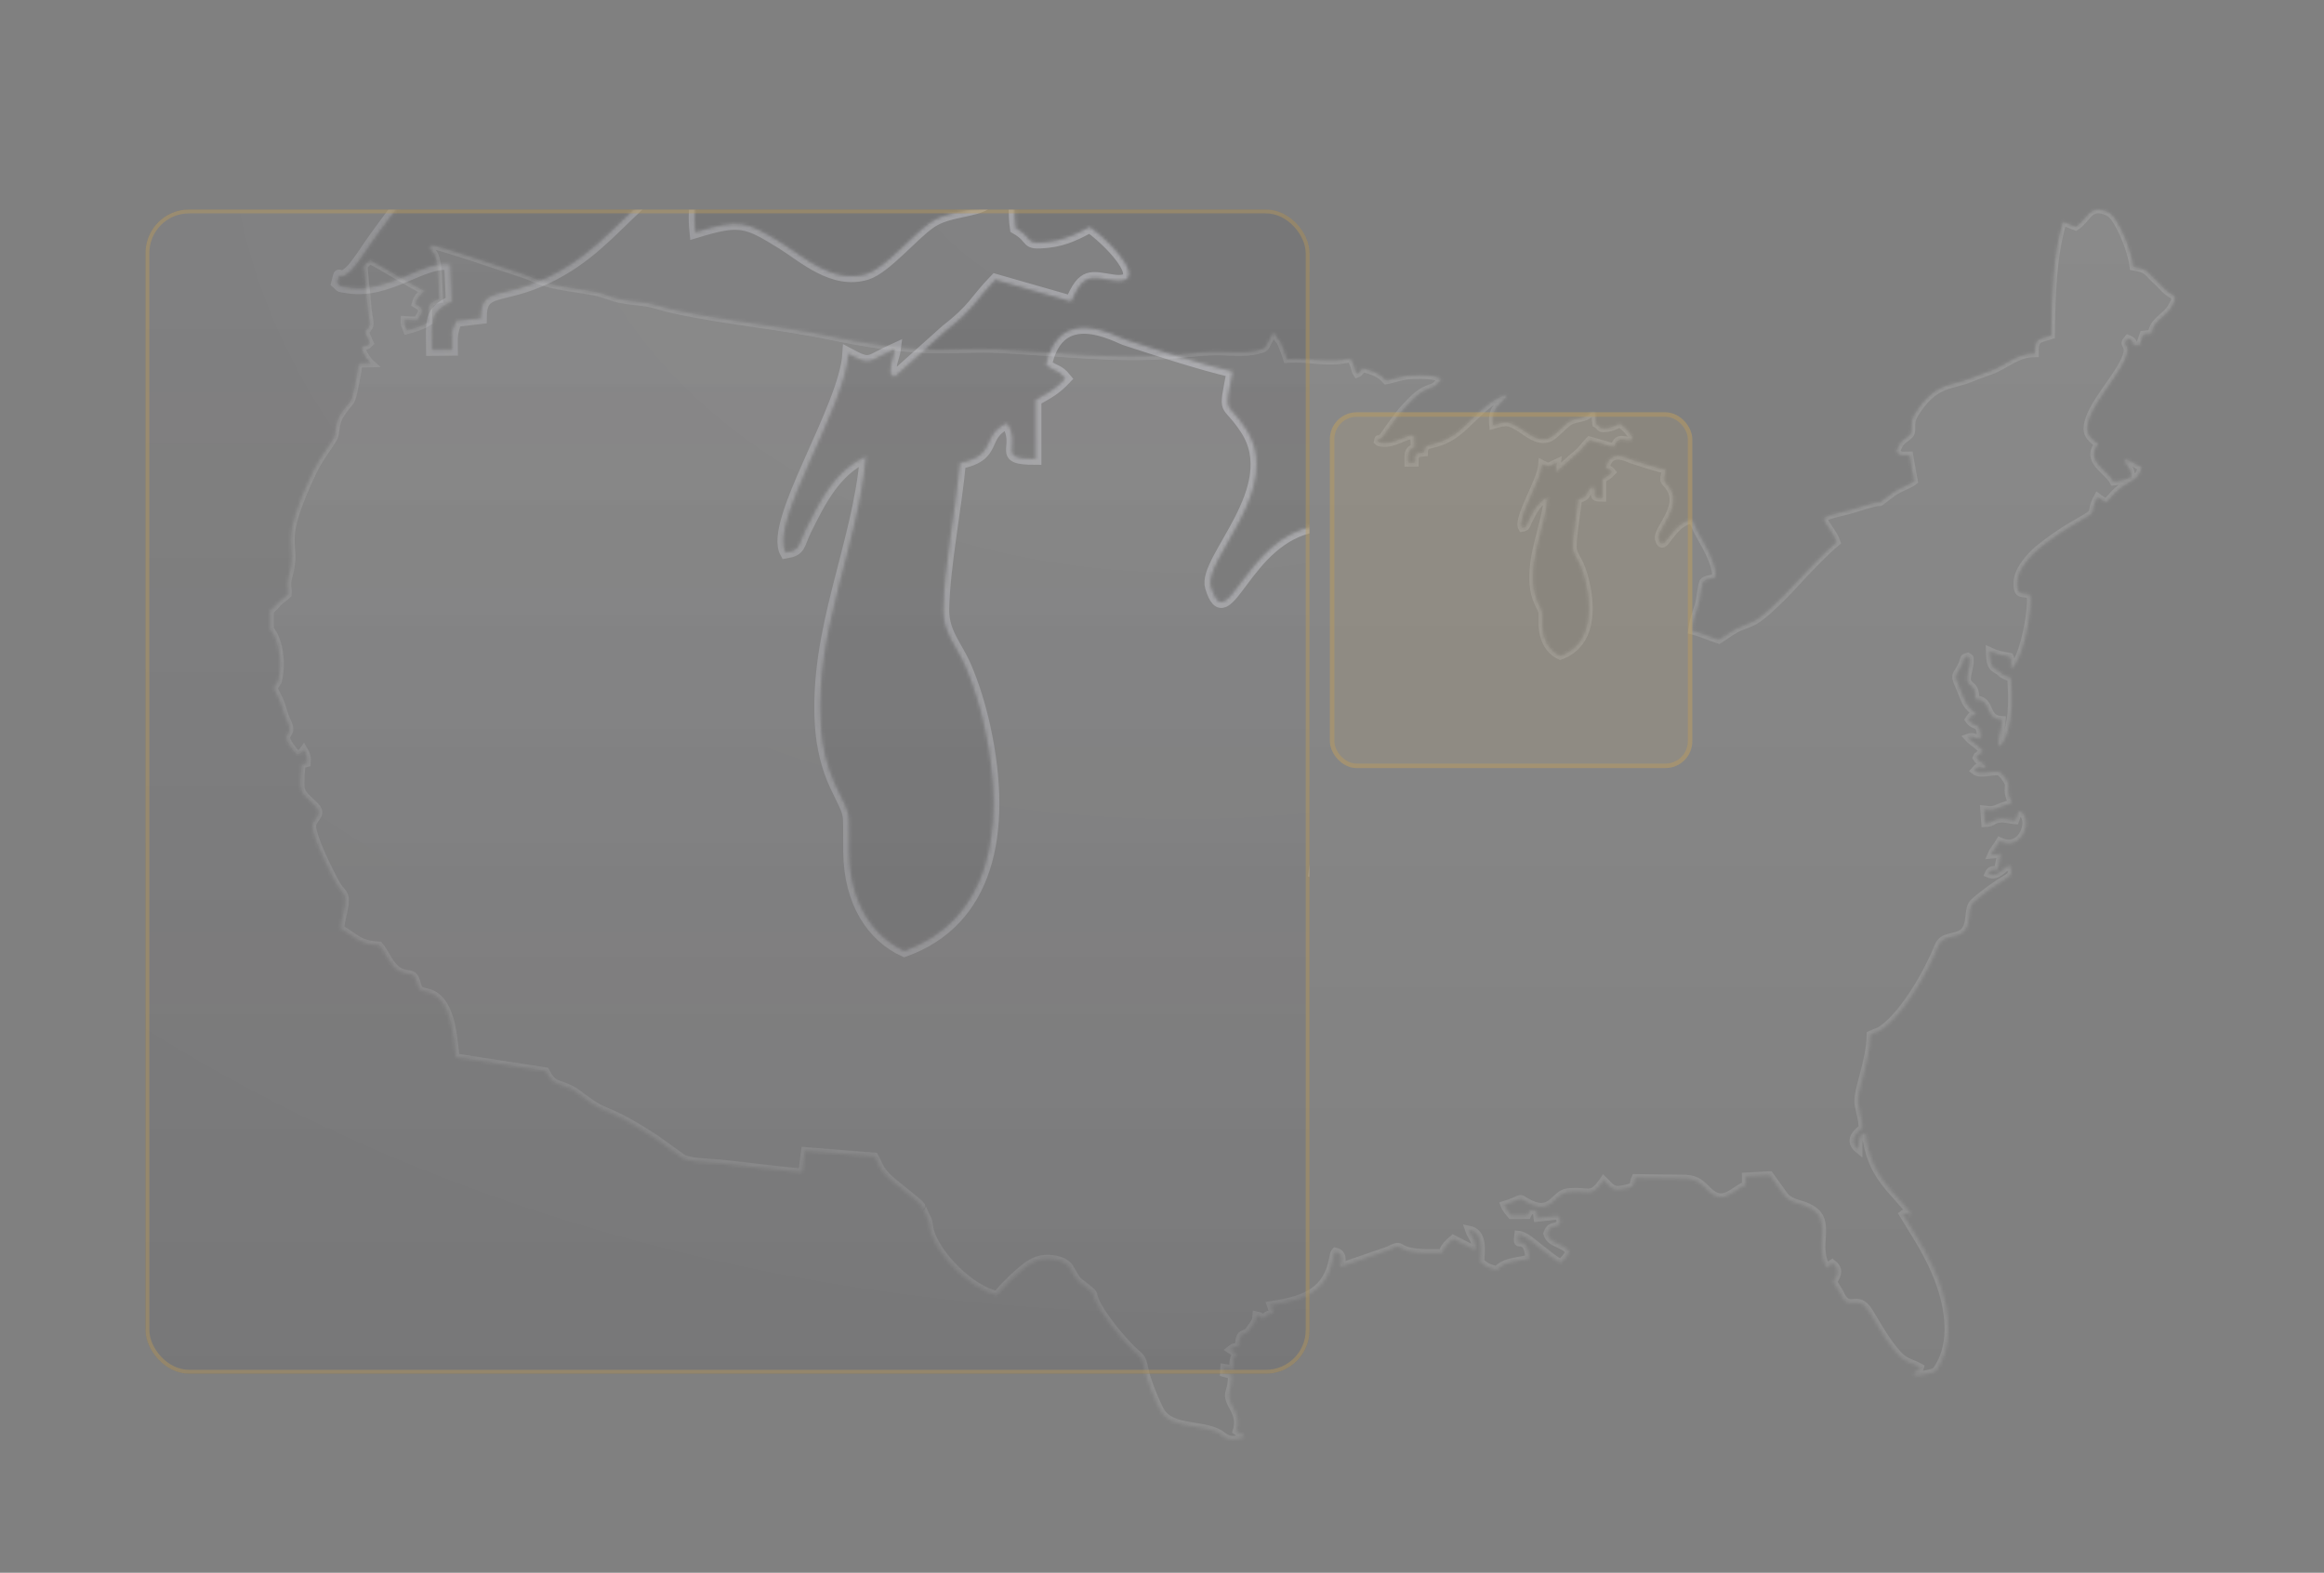 <svg width="699" height="473" viewBox="0 0 699 473" fill="none" xmlns="http://www.w3.org/2000/svg">
<rect x="0" y="0" width="699" height="473" fill="#808080" stroke="none"/>
<mask id="path-1-inside-1_1565_19647" fill="white">
<path fill-rule="evenodd" clip-rule="evenodd" d="M81.223 183.715V189.294C84.222 192.815 84.876 200.335 83.549 205L82.293 206.907C82.974 208.557 83.85 209.79 84.513 211.652C85.203 213.656 85.495 215.217 86.424 217.071C88.998 222.233 82.638 219.324 89.237 226.844C90.802 226.445 90.475 226.702 91.342 225.496C92.235 227.075 92.412 227.43 92.288 229.523L90.705 229.904C90.068 238.622 89.838 237.611 94.579 242.196C97.277 244.795 94.721 245.735 94.004 247.766C93.067 250.382 99.931 263.854 101.293 266.133C102.62 268.359 104.176 268.545 103.699 272.031C103.354 274.496 102.628 276.589 102.337 279.268C106.724 281.609 107.794 284.092 114.074 284.314C116.179 286.797 117.294 290.771 120.345 292.252C122.557 293.343 124.087 292.323 124.98 294.495C126.13 297.263 125.166 297.715 128.359 298.398C136.001 300.047 136.293 312.091 137.098 317.989L164.12 322.175C166.579 326.796 167.225 325.306 172.054 327.753C173.584 328.516 177.069 331.629 180.059 333.172C183.049 334.715 184.261 334.822 189.099 337.509C192.009 339.114 194.786 340.888 197.405 342.609L205.179 348.205C207.223 349.597 213.927 349.624 216.829 349.917C225.01 350.759 233.139 351.903 241.277 352.604L242.108 346.147L263.045 347.824C264.548 350.493 264.301 351.132 266.6 353.633C268.821 356.08 275.782 360.843 277.126 362.652C277.648 363.353 277.215 362.581 277.515 363.45L278.692 366.031C279.514 367.237 279.258 368.186 279.727 369.978C281.752 377.534 292.083 387.777 299.867 389.418C301.495 387.183 306.368 382.509 308.712 380.824C310.632 379.441 312.48 378.483 315.373 378.554C317.876 378.598 320.698 379.485 321.679 381.17C324.828 386.545 323.448 384.372 327.809 388.061C329.357 389.365 328.534 389.108 329.392 391.059C331.427 395.688 337.079 402.491 340.767 406.092C342.846 408.105 343.554 407.945 344.19 411.493C344.783 414.827 347.596 421.745 349.029 424.273C352.461 430.383 362.854 427.758 367.807 431.855C369.833 433.54 371.814 433.124 374.37 432.148C373.707 430.96 372.787 431.137 371.902 430.454C373.778 424.414 368.559 422.286 369.806 418.428C370.399 416.601 370.425 415.555 370.558 413.586L368.099 412.929L368.187 411.368L370.929 411.803C370.85 409.737 370.921 408.708 371.814 407.111L369.992 405.905C371.389 404.761 371.354 405.426 372.637 404.752C372.69 400.353 374.308 401.639 375.529 400.371C375.538 400.362 376.06 399.546 376.139 399.422C377.227 397.888 377.776 397.613 377.882 395.547C379.819 395.972 378.474 395.786 379.925 396.699C381.031 395.36 381.172 395.476 383.012 394.872L382.181 392.496C391.061 391.148 398.411 389.09 400.605 379.92L401.233 377.117C401.525 376.425 401.277 376.86 401.675 376.399C403.904 376.869 403.895 378.953 403.055 381.028L417.446 376.071C421.887 373.836 419.967 375.503 424.213 376.381C427.017 376.958 430.387 376.824 433.376 376.816C434.65 376.514 433.085 375.902 437.074 372.567L443.584 375.893C444.283 373.286 442.487 372.018 441.735 369.756C446.299 370.661 445.459 375.893 445.256 379.521C447.069 380.957 447.352 381.223 450.182 381.977C452.606 379.414 455.33 379.529 460 378.554C459.85 377.241 459.567 375.086 458.727 374.332C456.984 372.771 456.117 375.184 456.63 371.308C458.771 371.477 461.345 373.933 463.096 375.299C464.759 376.594 467.731 379.015 469.279 379.831C470.102 379.361 471.605 377.64 472.021 376.372C470.031 373.756 466.263 374.173 465.352 371.007C466.174 368.603 466.962 369.322 469.023 368.373C469.589 366.776 469.306 366.714 468.554 365.605L462.415 366.288L462.141 364.142L460.107 363.991L459.408 365.437L454.525 365.464C453.729 364.444 452.898 363.61 452.438 362.377C453.446 362.076 454.357 361.73 455.436 361.286C457.595 360.417 457.099 360.266 458.718 361.242C466.749 366.084 467.218 359.122 471.384 358.59C477.7 357.774 478.345 360.506 481.857 355.61C481.901 355.548 481.981 355.451 482.025 355.389C482.069 355.327 482.14 355.202 482.175 355.158C482.211 355.114 482.273 355.007 482.326 354.927C484.926 357.402 484.873 358.546 489.632 357.313C492.1 356.666 491.047 355.974 491.852 354.262L507.128 354.466C510.604 354.75 511.639 356.045 513.983 358.324C518.334 362.572 521.466 357.872 525.11 356.409L525.066 353.81L532.274 353.42L536.9 359.867C539.386 362.28 541.721 361.792 544.702 363.521C551.371 367.37 545.33 374.643 549.496 381.339C550.761 380.656 549.593 380.913 551.097 379.92C553.326 381.711 552.875 383.112 551.371 385.551L553.299 388.638C556.201 395.396 558.421 388.389 562.251 394.589C564.878 398.855 567.372 403.528 570.707 407.182C573.148 409.87 574.378 409.533 577.509 411.235C576.837 413.47 577.411 411.572 576.589 412.326C576.058 412.805 576.35 411.617 575.554 413.577C577.058 413.923 580.72 413.009 582.082 412.53C587.451 405.551 586.69 395.44 583.638 386.545C580.693 378.004 576.474 371.982 572.396 365.233C572.635 365.082 572.228 364.71 573.909 365.073C574.873 365.268 573.626 365.987 574.979 365.206C569.468 357.739 562.587 353.925 561.163 340.853C558.96 341.074 558.978 343.167 558.987 345.704C555.024 342.502 560.013 339.638 560.199 339.159C560.146 336.8 559.447 334.6 558.987 332.285C558.2 328.427 562.463 319.798 562.613 311.151C564.347 310.317 564.71 310.575 566.39 309.342C573.033 304.508 579.994 292.101 582.993 284.58C584.39 281.086 588.132 282.416 590.582 280.314C593.076 278.186 591.661 273.255 593.598 271.454C596.305 268.953 600.4 266.044 603.77 264.04C605.513 262.994 605.177 262 604.478 260.182C602.426 260.874 600.922 263.96 598.1 262.798C598.693 261.504 599.206 261.708 600.922 261.539L601.877 256.741L598.932 257.06C599.578 255.517 600.542 254.719 601.515 252.998C607.565 255.987 610.917 248.307 608.803 245.123C608.06 243.997 608.458 244.325 607.167 243.872L606.149 246.737C604.478 246.604 603.133 246.036 601.426 246.24C599.109 246.524 599.71 247.455 597.065 247.58L596.774 243.429C598.799 243.66 599.294 243.801 601.108 242.959C602.187 242.445 604.265 241.992 605.159 241.371C602.877 236.582 605.247 237.043 603.461 234.383C601.338 231.243 601.196 231.997 597.26 232.325C595.977 232.432 594.854 232.538 593.899 231.784C595.305 230.152 594.987 230.551 597.375 231.11C596.694 228.902 595.252 229.372 594.5 227.944C595.058 226.694 594.306 227.802 595.385 226.835C595.641 226.605 596.066 226.374 596.464 226.028C595.783 224.618 593.059 223.102 591.909 221.825C593.536 221.221 593.881 222.162 595.765 222.188C595.818 216.663 593.934 219.102 592.139 216.441C593.2 214.73 592.855 215.678 594.456 214.809C593.519 213.71 592.148 212.823 591.325 211.262C590.555 209.798 589.963 207.963 589.264 206.419C587.415 202.304 588.733 203.351 590.29 199.502C591.051 197.613 590.396 197.888 591.882 197.489C592.696 197.994 592.404 197.613 592.466 198.553C592.599 200.185 591.581 202.819 591.634 204.158C591.723 206.81 594.518 205.639 594.058 210.357C599.365 210.348 596.579 216.299 602.125 216.53C601.983 219.386 600.966 221.053 600.94 224.609C602.399 223.997 603.009 222.525 603.593 220.911C605.513 215.714 605.247 209.249 604.867 203.794C604.053 203.555 603.116 203.262 602.435 202.81C601.63 202.287 601.913 202.349 601.364 201.905L600.17 201.187C598.534 200.176 598.569 198.189 598.481 195.839C600.851 196.956 601.674 196.965 604.487 197.533C604.991 198.677 604.796 199.661 604.814 201.205C608.83 198.872 611.642 181.294 610.599 178.74C608.087 178.208 606.866 179.104 606.76 175.787C606.689 173.658 607.591 171.725 608.555 170.279C610.634 167.166 612.854 165.242 615.853 163.042C618.789 160.887 621.151 159.291 624.406 157.428C632.216 152.994 627.829 155.211 630.934 149.482C631.915 150.182 632.19 150.59 633.631 151.06L636.037 148.418C640.265 144.152 643.06 145.198 644.201 140.515C642.362 139.815 640.938 138.298 638.939 138.121C639.239 140.409 640.548 139.664 641.115 143.274C639.496 144.276 638.178 144.568 635.71 144.861C633.976 141.438 627.006 138.564 631.155 133.589C628.501 131.434 626.794 130.378 628.572 125.563C630.836 119.434 638.85 111.151 639.814 106.14C640.38 103.222 638.169 104.02 640.018 101.856C643.22 103.151 639.54 103.861 643.458 103.861C643.52 103.781 643.609 103.541 643.635 103.595L644.688 100.624L647.235 100.358C647.492 96.863 650.782 95.559 652.56 93.271C653.241 92.376 653.622 91.382 654.161 90.54V88.988C651.499 87.888 650.473 86.052 648.376 84.181C645.944 82.008 646.192 80.873 641.681 80.19C641.115 75.427 638.222 68.598 636.02 65.539C635.268 64.519 634.56 63.862 633.18 63.392C628.245 61.743 628.05 65.672 624.335 68.173L620.443 66.629C617.374 76.846 617.029 89.21 616.914 100.881C613.084 102.043 611.899 101.75 612.04 106.273C606.601 106.211 603.009 110.007 598.852 111.444C596.455 112.268 594.35 113.102 592.183 113.953C586.743 116.082 581.684 115.062 575.917 124.454C573.873 127.798 575.819 129.616 574.094 131.044C571.653 133.075 571.715 132.312 570.291 135.895C571.901 137.305 571.591 136.986 574.28 136.95L575.678 144.728C574.546 145.668 571.14 146.803 569.309 148.143C563.171 152.639 567.133 150.351 563.312 151.327C560.765 151.983 558.341 152.887 555.643 153.579C553.485 154.138 550.186 154.768 548.373 155.85C549.248 158.226 551.3 160.053 552.415 163.042C548.886 165.925 543.375 171.751 540.164 175.237C538.802 176.718 537.661 177.968 536.246 179.37C534.353 181.241 530.222 185.356 527.587 186.784C525.879 187.697 523.818 188.194 521.988 189.205C520.05 190.296 518.653 191.405 517.017 192.416C514.257 191.573 512.116 190.465 508.941 189.631C509.312 186.252 509.985 185.01 510.834 182.217C511.559 179.804 511.559 177.259 512.276 175.024C512.859 174.173 515 174.102 515.982 173.623C516.601 171.299 514.213 166.359 513.125 164.346C512.311 162.856 511.683 161.747 510.94 160.399C510.524 159.663 510.303 159.229 509.94 158.342L508.994 156.222C502.174 157.322 500.467 167.193 498.928 162.093C498.132 159.459 506.093 152.604 502.307 146.83C500.361 143.868 500.175 145.721 501.016 141.287C497.991 140.586 493.727 139.203 490.667 138.201C489.711 137.89 484.219 134.671 482.971 140.657C483.882 141.323 484.165 141.119 484.847 141.961C483.891 142.963 483.343 143.256 481.954 144.036V149.721C478.045 149.721 480.716 148.657 479.212 146.262C476.568 147.477 478.407 149.349 474.648 150.12C474.259 154.413 473.1 160.169 473.038 164.275C473.003 166.536 474.347 167.822 475.196 169.818C475.957 171.592 476.576 173.587 477.027 175.654C479.265 185.933 477.293 194.393 469.27 197.249C466.219 195.857 463.981 192.575 463.937 187.662C463.883 183.29 464.211 184.62 462.636 181.285C461.823 179.556 461.327 177.569 461.195 175.405C460.628 166.155 464.795 158.218 465.555 149.482C462.566 150.839 461.097 153.801 459.717 156.586C458.983 158.085 459.249 158.528 457.807 158.767C456.179 155.85 463.539 144.799 463.857 139.566C466.13 140.782 465.679 140.294 468.359 139.096C468.28 139.726 468.014 140.285 467.979 140.693C467.926 141.686 467.74 141.207 468.288 141.819L473.348 137.296C476.108 135.15 476.054 134.502 478.071 132.427L485.413 134.529C486.589 131.726 487.323 132.17 489.42 132.48C492.949 133.004 489.853 129.252 487.208 127.31C486.085 127.904 484.829 128.587 483.139 128.764C480.751 129.013 481.919 128.507 480.052 127.434C479.831 125.988 480.123 125.084 479.575 123.966C478.46 123.656 478.115 124.96 476.125 125.509C474.489 125.953 473.038 126.033 471.782 126.902C470.128 128.019 467.439 131.283 465.635 131.851C462.38 132.862 459.479 130.157 457.48 128.924C453.968 126.751 453.367 126.512 449.068 127.824C448.449 122.051 451.686 122.033 453.384 118.61C449.245 119.771 446.52 122.459 443.646 125.128C440.753 127.815 438.595 130.378 434.703 132.223C430.21 134.369 428.308 133.03 428.308 136.117L425.902 136.4C425.858 136.507 425.814 136.649 425.787 136.746C425.761 136.835 425.708 136.968 425.681 137.083C424.991 140.019 425.964 134.866 425.54 137.766C425.487 138.147 425.522 138.733 425.522 139.176L423.594 139.194C423.576 136.4 423.319 135.531 425.504 134.52L425.345 130.937C422.771 130.476 419.392 133.802 415.456 133.154C414.51 132.986 414.961 133.199 414.421 132.729C414.855 131.097 414.191 132.941 415.713 131.585C415.969 131.363 416.438 130.715 416.73 130.307C417.287 129.492 418.039 128.383 418.632 127.594C419.914 125.855 421.639 123.496 422.877 122.272C424.469 120.676 425.92 118.929 427.937 117.785C431.431 115.798 430.794 117.501 433.615 114.024C431.793 112.676 427.512 112.774 424.938 112.854C421.515 112.951 419.808 113.882 416.924 114.415C414.952 112.197 412.953 111.568 409.769 110.69C409.114 111.47 409.008 112.118 408.141 112.419C407.575 111.63 407.69 111.044 407.265 109.927C407.159 109.634 406.929 109.129 406.788 108.854L406.372 108.073C406.354 107.931 406.275 107.896 406.222 107.807C398.783 109.368 394.811 107.568 387.107 108.002C386.7 106.601 386.064 104.898 385.418 103.444C384.852 102.193 384.834 102.53 384.197 101.617C383.419 100.517 384.02 100.81 382.959 99.914C382.419 100.828 381.738 102.122 381.225 103.125C380.456 104.641 380.465 104.739 378.722 105.209C376.157 105.909 373.167 106.007 370.31 105.847C363.216 105.448 360.103 106.078 353.443 106.663C335.513 108.251 317.982 105.821 300.186 105.031C294.056 104.756 288.545 105.138 282.46 105.138C271.686 105.138 259.71 103.169 249.556 101.049C234.086 97.821 217.395 96.42 201.854 92.934C199.483 92.402 196.838 91.436 194.556 91.063C191.894 90.637 189.099 90.495 186.472 89.954C184.128 89.475 181.89 88.367 179.095 87.782C174.124 86.762 168.552 86.354 163.696 84.855C161.281 84.11 159.565 83.108 157.053 82.301C153.656 81.228 130.694 73.405 129.642 73.689C128.731 75.321 129.872 74.922 130.765 76.882C131.234 77.928 131.455 79.427 131.588 80.669C131.924 83.746 131.879 86.85 132.109 90.025C128.111 90.824 128.828 93.298 128.943 96.757C127.13 98.007 124.671 98.726 122.433 99.329C121.973 97.892 121.61 98.105 121.654 96.216L125.484 96.402C125.927 95.409 126.838 94.504 126.882 93.653C126.935 92.784 126.617 92.535 126.236 92.189C125.759 91.746 126.095 92.083 125.511 91.702L124.989 91.382C125.476 89.582 126.086 88.97 127.368 87.906L127.802 87.524C124.184 85.946 113.729 79.276 111.332 78.31C110.456 78.877 110.209 79.223 109.386 79.888C109.59 83.214 110.138 87.116 110.412 90.806C110.961 98.185 112.217 97.041 109.74 99.852L111.235 103.178C109.749 104.615 110.315 103.541 108.82 104.428C108.811 105.989 110.509 108.393 111.536 109.315L107.874 109.386C107.573 112.047 106.679 116.321 106.025 119.017C105.583 120.871 104.831 121.27 103.84 122.592C101.151 126.175 101.372 126.529 100.665 130.866C100.417 132.445 96.313 137.199 94.181 141.677C82.859 165.508 90.033 161.934 86.734 173.685C86.088 175.955 86.716 176.629 86.548 178.811C85.248 180.026 84.558 180.239 83.602 181.268C82.567 182.376 82.497 182.731 81.161 183.6L81.223 183.715Z"/>
</mask>
<path fill-rule="evenodd" clip-rule="evenodd" d="M81.223 183.715V189.294C84.222 192.815 84.876 200.335 83.549 205L82.293 206.907C82.974 208.557 83.85 209.79 84.513 211.652C85.203 213.656 85.495 215.217 86.424 217.071C88.998 222.233 82.638 219.324 89.237 226.844C90.802 226.445 90.475 226.702 91.342 225.496C92.235 227.075 92.412 227.43 92.288 229.523L90.705 229.904C90.068 238.622 89.838 237.611 94.579 242.196C97.277 244.795 94.721 245.735 94.004 247.766C93.067 250.382 99.931 263.854 101.293 266.133C102.62 268.359 104.176 268.545 103.699 272.031C103.354 274.496 102.628 276.589 102.337 279.268C106.724 281.609 107.794 284.092 114.074 284.314C116.179 286.797 117.294 290.771 120.345 292.252C122.557 293.343 124.087 292.323 124.98 294.495C126.13 297.263 125.166 297.715 128.359 298.398C136.001 300.047 136.293 312.091 137.098 317.989L164.12 322.175C166.579 326.796 167.225 325.306 172.054 327.753C173.584 328.516 177.069 331.629 180.059 333.172C183.049 334.715 184.261 334.822 189.099 337.509C192.009 339.114 194.786 340.888 197.405 342.609L205.179 348.205C207.223 349.597 213.927 349.624 216.829 349.917C225.01 350.759 233.139 351.903 241.277 352.604L242.108 346.147L263.045 347.824C264.548 350.493 264.301 351.132 266.6 353.633C268.821 356.08 275.782 360.843 277.126 362.652C277.648 363.353 277.215 362.581 277.515 363.45L278.692 366.031C279.514 367.237 279.258 368.186 279.727 369.978C281.752 377.534 292.083 387.777 299.867 389.418C301.495 387.183 306.368 382.509 308.712 380.824C310.632 379.441 312.48 378.483 315.373 378.554C317.876 378.598 320.698 379.485 321.679 381.17C324.828 386.545 323.448 384.372 327.809 388.061C329.357 389.365 328.534 389.108 329.392 391.059C331.427 395.688 337.079 402.491 340.767 406.092C342.846 408.105 343.554 407.945 344.19 411.493C344.783 414.827 347.596 421.745 349.029 424.273C352.461 430.383 362.854 427.758 367.807 431.855C369.833 433.54 371.814 433.124 374.37 432.148C373.707 430.96 372.787 431.137 371.902 430.454C373.778 424.414 368.559 422.286 369.806 418.428C370.399 416.601 370.425 415.555 370.558 413.586L368.099 412.929L368.187 411.368L370.929 411.803C370.85 409.737 370.921 408.708 371.814 407.111L369.992 405.905C371.389 404.761 371.354 405.426 372.637 404.752C372.69 400.353 374.308 401.639 375.529 400.371C375.538 400.362 376.06 399.546 376.139 399.422C377.227 397.888 377.776 397.613 377.882 395.547C379.819 395.972 378.474 395.786 379.925 396.699C381.031 395.36 381.172 395.476 383.012 394.872L382.181 392.496C391.061 391.148 398.411 389.09 400.605 379.92L401.233 377.117C401.525 376.425 401.277 376.86 401.675 376.399C403.904 376.869 403.895 378.953 403.055 381.028L417.446 376.071C421.887 373.836 419.967 375.503 424.213 376.381C427.017 376.958 430.387 376.824 433.376 376.816C434.65 376.514 433.085 375.902 437.074 372.567L443.584 375.893C444.283 373.286 442.487 372.018 441.735 369.756C446.299 370.661 445.459 375.893 445.256 379.521C447.069 380.957 447.352 381.223 450.182 381.977C452.606 379.414 455.33 379.529 460 378.554C459.85 377.241 459.567 375.086 458.727 374.332C456.984 372.771 456.117 375.184 456.63 371.308C458.771 371.477 461.345 373.933 463.096 375.299C464.759 376.594 467.731 379.015 469.279 379.831C470.102 379.361 471.605 377.64 472.021 376.372C470.031 373.756 466.263 374.173 465.352 371.007C466.174 368.603 466.962 369.322 469.023 368.373C469.589 366.776 469.306 366.714 468.554 365.605L462.415 366.288L462.141 364.142L460.107 363.991L459.408 365.437L454.525 365.464C453.729 364.444 452.898 363.61 452.438 362.377C453.446 362.076 454.357 361.73 455.436 361.286C457.595 360.417 457.099 360.266 458.718 361.242C466.749 366.084 467.218 359.122 471.384 358.59C477.7 357.774 478.345 360.506 481.857 355.61C481.901 355.548 481.981 355.451 482.025 355.389C482.069 355.327 482.14 355.202 482.175 355.158C482.211 355.114 482.273 355.007 482.326 354.927C484.926 357.402 484.873 358.546 489.632 357.313C492.1 356.666 491.047 355.974 491.852 354.262L507.128 354.466C510.604 354.75 511.639 356.045 513.983 358.324C518.334 362.572 521.466 357.872 525.11 356.409L525.066 353.81L532.274 353.42L536.9 359.867C539.386 362.28 541.721 361.792 544.702 363.521C551.371 367.37 545.33 374.643 549.496 381.339C550.761 380.656 549.593 380.913 551.097 379.92C553.326 381.711 552.875 383.112 551.371 385.551L553.299 388.638C556.201 395.396 558.421 388.389 562.251 394.589C564.878 398.855 567.372 403.528 570.707 407.182C573.148 409.87 574.378 409.533 577.509 411.235C576.837 413.47 577.411 411.572 576.589 412.326C576.058 412.805 576.35 411.617 575.554 413.577C577.058 413.923 580.72 413.009 582.082 412.53C587.451 405.551 586.69 395.44 583.638 386.545C580.693 378.004 576.474 371.982 572.396 365.233C572.635 365.082 572.228 364.71 573.909 365.073C574.873 365.268 573.626 365.987 574.979 365.206C569.468 357.739 562.587 353.925 561.163 340.853C558.96 341.074 558.978 343.167 558.987 345.704C555.024 342.502 560.013 339.638 560.199 339.159C560.146 336.8 559.447 334.6 558.987 332.285C558.2 328.427 562.463 319.798 562.613 311.151C564.347 310.317 564.71 310.575 566.39 309.342C573.033 304.508 579.994 292.101 582.993 284.58C584.39 281.086 588.132 282.416 590.582 280.314C593.076 278.186 591.661 273.255 593.598 271.454C596.305 268.953 600.4 266.044 603.77 264.04C605.513 262.994 605.177 262 604.478 260.182C602.426 260.874 600.922 263.96 598.1 262.798C598.693 261.504 599.206 261.708 600.922 261.539L601.877 256.741L598.932 257.06C599.578 255.517 600.542 254.719 601.515 252.998C607.565 255.987 610.917 248.307 608.803 245.123C608.06 243.997 608.458 244.325 607.167 243.872L606.149 246.737C604.478 246.604 603.133 246.036 601.426 246.24C599.109 246.524 599.71 247.455 597.065 247.58L596.774 243.429C598.799 243.66 599.294 243.801 601.108 242.959C602.187 242.445 604.265 241.992 605.159 241.371C602.877 236.582 605.247 237.043 603.461 234.383C601.338 231.243 601.196 231.997 597.26 232.325C595.977 232.432 594.854 232.538 593.899 231.784C595.305 230.152 594.987 230.551 597.375 231.11C596.694 228.902 595.252 229.372 594.5 227.944C595.058 226.694 594.306 227.802 595.385 226.835C595.641 226.605 596.066 226.374 596.464 226.028C595.783 224.618 593.059 223.102 591.909 221.825C593.536 221.221 593.881 222.162 595.765 222.188C595.818 216.663 593.934 219.102 592.139 216.441C593.2 214.73 592.855 215.678 594.456 214.809C593.519 213.71 592.148 212.823 591.325 211.262C590.555 209.798 589.963 207.963 589.264 206.419C587.415 202.304 588.733 203.351 590.29 199.502C591.051 197.613 590.396 197.888 591.882 197.489C592.696 197.994 592.404 197.613 592.466 198.553C592.599 200.185 591.581 202.819 591.634 204.158C591.723 206.81 594.518 205.639 594.058 210.357C599.365 210.348 596.579 216.299 602.125 216.53C601.983 219.386 600.966 221.053 600.94 224.609C602.399 223.997 603.009 222.525 603.593 220.911C605.513 215.714 605.247 209.249 604.867 203.794C604.053 203.555 603.116 203.262 602.435 202.81C601.63 202.287 601.913 202.349 601.364 201.905L600.17 201.187C598.534 200.176 598.569 198.189 598.481 195.839C600.851 196.956 601.674 196.965 604.487 197.533C604.991 198.677 604.796 199.661 604.814 201.205C608.83 198.872 611.642 181.294 610.599 178.74C608.087 178.208 606.866 179.104 606.76 175.787C606.689 173.658 607.591 171.725 608.555 170.279C610.634 167.166 612.854 165.242 615.853 163.042C618.789 160.887 621.151 159.291 624.406 157.428C632.216 152.994 627.829 155.211 630.934 149.482C631.915 150.182 632.19 150.59 633.631 151.06L636.037 148.418C640.265 144.152 643.06 145.198 644.201 140.515C642.362 139.815 640.938 138.298 638.939 138.121C639.239 140.409 640.548 139.664 641.115 143.274C639.496 144.276 638.178 144.568 635.71 144.861C633.976 141.438 627.006 138.564 631.155 133.589C628.501 131.434 626.794 130.378 628.572 125.563C630.836 119.434 638.85 111.151 639.814 106.14C640.38 103.222 638.169 104.02 640.018 101.856C643.22 103.151 639.54 103.861 643.458 103.861C643.52 103.781 643.609 103.541 643.635 103.595L644.688 100.624L647.235 100.358C647.492 96.863 650.782 95.559 652.56 93.271C653.241 92.376 653.622 91.382 654.161 90.54V88.988C651.499 87.888 650.473 86.052 648.376 84.181C645.944 82.008 646.192 80.873 641.681 80.19C641.115 75.427 638.222 68.598 636.02 65.539C635.268 64.519 634.56 63.862 633.18 63.392C628.245 61.743 628.05 65.672 624.335 68.173L620.443 66.629C617.374 76.846 617.029 89.21 616.914 100.881C613.084 102.043 611.899 101.75 612.04 106.273C606.601 106.211 603.009 110.007 598.852 111.444C596.455 112.268 594.35 113.102 592.183 113.953C586.743 116.082 581.684 115.062 575.917 124.454C573.873 127.798 575.819 129.616 574.094 131.044C571.653 133.075 571.715 132.312 570.291 135.895C571.901 137.305 571.591 136.986 574.28 136.95L575.678 144.728C574.546 145.668 571.14 146.803 569.309 148.143C563.171 152.639 567.133 150.351 563.312 151.327C560.765 151.983 558.341 152.887 555.643 153.579C553.485 154.138 550.186 154.768 548.373 155.85C549.248 158.226 551.3 160.053 552.415 163.042C548.886 165.925 543.375 171.751 540.164 175.237C538.802 176.718 537.661 177.968 536.246 179.37C534.353 181.241 530.222 185.356 527.587 186.784C525.879 187.697 523.818 188.194 521.988 189.205C520.05 190.296 518.653 191.405 517.017 192.416C514.257 191.573 512.116 190.465 508.941 189.631C509.312 186.252 509.985 185.01 510.834 182.217C511.559 179.804 511.559 177.259 512.276 175.024C512.859 174.173 515 174.102 515.982 173.623C516.601 171.299 514.213 166.359 513.125 164.346C512.311 162.856 511.683 161.747 510.94 160.399C510.524 159.663 510.303 159.229 509.94 158.342L508.994 156.222C502.174 157.322 500.467 167.193 498.928 162.093C498.132 159.459 506.093 152.604 502.307 146.83C500.361 143.868 500.175 145.721 501.016 141.287C497.991 140.586 493.727 139.203 490.667 138.201C489.711 137.89 484.219 134.671 482.971 140.657C483.882 141.323 484.165 141.119 484.847 141.961C483.891 142.963 483.343 143.256 481.954 144.036V149.721C478.045 149.721 480.716 148.657 479.212 146.262C476.568 147.477 478.407 149.349 474.648 150.12C474.259 154.413 473.1 160.169 473.038 164.275C473.003 166.536 474.347 167.822 475.196 169.818C475.957 171.592 476.576 173.587 477.027 175.654C479.265 185.933 477.293 194.393 469.27 197.249C466.219 195.857 463.981 192.575 463.937 187.662C463.883 183.29 464.211 184.62 462.636 181.285C461.823 179.556 461.327 177.569 461.195 175.405C460.628 166.155 464.795 158.218 465.555 149.482C462.566 150.839 461.097 153.801 459.717 156.586C458.983 158.085 459.249 158.528 457.807 158.767C456.179 155.85 463.539 144.799 463.857 139.566C466.13 140.782 465.679 140.294 468.359 139.096C468.28 139.726 468.014 140.285 467.979 140.693C467.926 141.686 467.74 141.207 468.288 141.819L473.348 137.296C476.108 135.15 476.054 134.502 478.071 132.427L485.413 134.529C486.589 131.726 487.323 132.17 489.42 132.48C492.949 133.004 489.853 129.252 487.208 127.31C486.085 127.904 484.829 128.587 483.139 128.764C480.751 129.013 481.919 128.507 480.052 127.434C479.831 125.988 480.123 125.084 479.575 123.966C478.46 123.656 478.115 124.96 476.125 125.509C474.489 125.953 473.038 126.033 471.782 126.902C470.128 128.019 467.439 131.283 465.635 131.851C462.38 132.862 459.479 130.157 457.48 128.924C453.968 126.751 453.367 126.512 449.068 127.824C448.449 122.051 451.686 122.033 453.384 118.61C449.245 119.771 446.52 122.459 443.646 125.128C440.753 127.815 438.595 130.378 434.703 132.223C430.21 134.369 428.308 133.03 428.308 136.117L425.902 136.4C425.858 136.507 425.814 136.649 425.787 136.746C425.761 136.835 425.708 136.968 425.681 137.083C424.991 140.019 425.964 134.866 425.54 137.766C425.487 138.147 425.522 138.733 425.522 139.176L423.594 139.194C423.576 136.4 423.319 135.531 425.504 134.52L425.345 130.937C422.771 130.476 419.392 133.802 415.456 133.154C414.51 132.986 414.961 133.199 414.421 132.729C414.855 131.097 414.191 132.941 415.713 131.585C415.969 131.363 416.438 130.715 416.73 130.307C417.287 129.492 418.039 128.383 418.632 127.594C419.914 125.855 421.639 123.496 422.877 122.272C424.469 120.676 425.92 118.929 427.937 117.785C431.431 115.798 430.794 117.501 433.615 114.024C431.793 112.676 427.512 112.774 424.938 112.854C421.515 112.951 419.808 113.882 416.924 114.415C414.952 112.197 412.953 111.568 409.769 110.69C409.114 111.47 409.008 112.118 408.141 112.419C407.575 111.63 407.69 111.044 407.265 109.927C407.159 109.634 406.929 109.129 406.788 108.854L406.372 108.073C406.354 107.931 406.275 107.896 406.222 107.807C398.783 109.368 394.811 107.568 387.107 108.002C386.7 106.601 386.064 104.898 385.418 103.444C384.852 102.193 384.834 102.53 384.197 101.617C383.419 100.517 384.02 100.81 382.959 99.914C382.419 100.828 381.738 102.122 381.225 103.125C380.456 104.641 380.465 104.739 378.722 105.209C376.157 105.909 373.167 106.007 370.31 105.847C363.216 105.448 360.103 106.078 353.443 106.663C335.513 108.251 317.982 105.821 300.186 105.031C294.056 104.756 288.545 105.138 282.46 105.138C271.686 105.138 259.71 103.169 249.556 101.049C234.086 97.821 217.395 96.42 201.854 92.934C199.483 92.402 196.838 91.436 194.556 91.063C191.894 90.637 189.099 90.495 186.472 89.954C184.128 89.475 181.89 88.367 179.095 87.782C174.124 86.762 168.552 86.354 163.696 84.855C161.281 84.11 159.565 83.108 157.053 82.301C153.656 81.228 130.694 73.405 129.642 73.689C128.731 75.321 129.872 74.922 130.765 76.882C131.234 77.928 131.455 79.427 131.588 80.669C131.924 83.746 131.879 86.85 132.109 90.025C128.111 90.824 128.828 93.298 128.943 96.757C127.13 98.007 124.671 98.726 122.433 99.329C121.973 97.892 121.61 98.105 121.654 96.216L125.484 96.402C125.927 95.409 126.838 94.504 126.882 93.653C126.935 92.784 126.617 92.535 126.236 92.189C125.759 91.746 126.095 92.083 125.511 91.702L124.989 91.382C125.476 89.582 126.086 88.97 127.368 87.906L127.802 87.524C124.184 85.946 113.729 79.276 111.332 78.31C110.456 78.877 110.209 79.223 109.386 79.888C109.59 83.214 110.138 87.116 110.412 90.806C110.961 98.185 112.217 97.041 109.74 99.852L111.235 103.178C109.749 104.615 110.315 103.541 108.82 104.428C108.811 105.989 110.509 108.393 111.536 109.315L107.874 109.386C107.573 112.047 106.679 116.321 106.025 119.017C105.583 120.871 104.831 121.27 103.84 122.592C101.151 126.175 101.372 126.529 100.665 130.866C100.417 132.445 96.313 137.199 94.181 141.677C82.859 165.508 90.033 161.934 86.734 173.685C86.088 175.955 86.716 176.629 86.548 178.811C85.248 180.026 84.558 180.239 83.602 181.268C82.567 182.376 82.497 182.731 81.161 183.6L81.223 183.715Z" fill="url(#paint0_linear_1565_19647)" stroke="white" stroke-opacity="0.122" stroke-width="2.311" mask="url(#path-1-inside-1_1565_19647)"/>
<g clip-path="url(#clip0_1565_19647)">
<rect x="43.749" y="63" width="350.142" height="350.142" rx="13.13" fill="url(#paint1_linear_1565_19647)"/>
<mask id="path-4-inside-2_1565_19647" fill="white">
<path fill-rule="evenodd" clip-rule="evenodd" d="M-934.807 243.849V261.218C-925.482 272.18 -923.447 295.596 -927.573 310.12L-931.479 316.057C-929.361 321.193 -926.638 325.031 -924.574 330.83C-922.429 337.071 -921.521 341.931 -918.633 347.702C-910.628 363.773 -930.406 354.716 -909.885 378.131C-905.016 376.889 -906.034 377.69 -903.338 373.934C-900.56 378.849 -900.01 379.954 -900.395 386.471L-905.319 387.658C-907.299 414.802 -908.015 411.654 -893.27 425.93C-884.88 434.02 -892.83 436.947 -895.058 443.271C-897.974 451.417 -876.628 493.361 -872.392 500.458C-868.265 507.388 -863.424 507.968 -864.909 518.82C-865.982 526.497 -868.238 533.013 -869.146 541.353C-855.502 548.642 -852.173 556.374 -832.642 557.065C-826.096 564.796 -822.63 577.167 -813.139 581.778C-806.262 585.175 -801.503 581.999 -798.725 588.764C-795.149 597.38 -798.147 598.788 -788.217 600.914C-764.45 606.05 -763.542 643.549 -761.039 661.911L-677.002 674.945C-669.355 689.331 -667.347 684.692 -652.327 692.313C-647.568 694.688 -636.73 704.38 -627.432 709.185C-618.135 713.99 -614.366 714.321 -599.319 722.688C-590.269 727.686 -581.631 733.208 -573.489 738.565L-549.309 755.989C-542.955 760.325 -522.104 760.407 -513.081 761.319C-487.636 763.942 -462.356 767.504 -437.049 769.686L-434.463 749.583L-369.352 754.802C-364.675 763.114 -365.445 765.102 -358.293 772.889C-351.389 780.51 -329.74 795.338 -325.559 800.971C-323.936 803.153 -325.284 800.75 -324.348 803.456L-320.69 811.492C-318.132 815.247 -318.929 818.202 -317.471 823.78C-311.172 847.306 -279.043 879.199 -254.836 884.307C-249.774 877.349 -234.617 862.797 -227.328 857.55C-221.358 853.243 -215.609 850.26 -206.614 850.481C-198.829 850.62 -190.054 853.381 -187.001 858.627C-177.208 875.361 -181.499 868.596 -167.938 880.083C-163.124 884.142 -165.682 883.341 -163.014 889.416C-156.687 903.83 -139.109 925.009 -127.638 936.22C-121.174 942.488 -118.973 941.991 -116.993 953.037C-115.15 963.419 -106.402 984.957 -101.946 992.827C-91.273 1011.85 -58.951 1003.68 -43.546 1016.44C-37.247 1021.68 -31.085 1020.38 -23.135 1017.35C-25.198 1013.65 -28.059 1014.2 -30.81 1012.07C-24.978 993.269 -41.208 986.642 -37.329 974.63C-35.486 968.942 -35.404 965.683 -34.991 959.553L-42.638 957.51L-42.363 952.65L-33.836 954.003C-34.083 947.569 -33.863 944.366 -31.085 939.396L-36.752 935.64C-32.405 932.078 -32.515 934.149 -28.527 932.051C-28.362 918.354 -23.328 922.358 -19.532 918.41C-19.504 918.382 -17.881 915.842 -17.634 915.455C-14.25 910.678 -12.544 909.822 -12.214 903.388C-6.19 904.714 -10.371 904.134 -5.86 906.978C-2.422 902.808 -1.981 903.167 3.74 901.29L1.154 893.889C28.773 889.692 51.632 883.286 58.454 854.734L60.407 846.008C61.315 843.854 60.544 845.207 61.782 843.771C68.714 845.235 68.687 851.724 66.074 858.185L110.829 842.75C124.638 835.791 118.669 840.982 131.873 843.716C140.593 845.511 151.073 845.097 160.371 845.069C164.332 844.13 159.463 842.225 171.87 831.843L192.115 842.198C194.289 834.079 188.704 830.131 186.366 823.089C200.56 825.906 197.947 842.198 197.314 853.491C202.954 857.965 203.834 858.793 212.636 861.14C220.174 853.16 228.646 853.519 243.17 850.481C242.703 846.395 241.823 839.685 239.209 837.338C233.79 832.478 231.094 839.989 232.69 827.922C239.347 828.446 247.352 836.095 252.798 840.347C257.97 844.379 267.212 851.917 272.026 854.458C274.585 852.994 279.261 847.637 280.554 843.689C274.365 835.543 262.646 836.841 259.813 826.983C262.371 819.5 264.819 821.736 271.229 818.782C272.989 813.811 272.109 813.618 269.771 810.166L250.68 812.292L249.827 805.61L243.5 805.141L241.328 809.642L226.143 809.724C223.667 806.549 221.081 803.953 219.651 800.115C222.787 799.176 225.62 798.099 228.976 796.719C235.688 794.013 234.148 793.543 239.182 796.581C264.159 811.657 265.617 789.981 278.573 788.324C298.214 785.784 300.222 794.289 311.143 779.046C311.28 778.853 311.528 778.549 311.666 778.356C311.803 778.163 312.023 777.776 312.133 777.638C312.243 777.5 312.436 777.169 312.601 776.92C320.688 784.624 320.523 788.186 335.322 784.348C342.997 782.332 339.724 780.178 342.227 774.849L389.733 775.484C400.544 776.368 403.763 780.399 411.052 787.496C424.586 800.723 434.324 786.088 445.657 781.531L445.52 773.441L467.939 772.226L482.326 792.301C490.055 799.811 497.317 798.293 506.588 803.677C527.329 815.661 508.541 838.304 521.497 859.152C525.431 857.026 521.8 857.826 526.476 854.734C533.408 860.312 532.005 864.675 527.329 872.268L533.326 881.878C542.348 902.919 549.253 881.104 561.164 900.406C569.333 913.688 577.091 928.24 587.461 939.616C595.054 947.983 598.877 946.934 608.615 952.236C606.525 959.194 608.312 953.285 605.754 955.632C604.104 957.123 605.011 953.423 602.536 959.526C607.212 960.603 618.601 957.758 622.837 956.267C639.534 934.536 637.168 903.057 627.678 875.361C618.518 848.769 605.397 830.02 592.715 809.007C593.458 808.537 592.193 807.377 597.419 808.51C600.418 809.117 596.539 811.354 600.748 808.924C583.61 785.673 562.209 773.8 557.78 733.098C550.931 733.788 550.986 740.305 551.013 748.203C538.69 738.234 554.204 729.315 554.782 727.824C554.617 720.479 552.444 713.631 551.013 706.424C548.565 694.412 561.824 667.545 562.292 640.622C567.683 638.026 568.811 638.827 574.037 634.989C594.696 619.94 616.345 581.309 625.67 557.893C630.016 547.013 641.652 551.155 649.272 544.611C657.029 537.984 652.628 522.631 658.652 517.025C667.07 509.239 679.806 500.181 690.287 493.941C695.706 490.683 694.66 487.59 692.487 481.929C686.105 484.083 681.429 493.692 672.654 490.075C674.497 486.044 676.092 486.679 681.429 486.154L684.4 471.215L675.24 472.209C677.248 467.405 680.246 464.919 683.272 459.563C702.088 468.868 712.513 444.955 705.939 435.042C703.628 431.535 704.866 432.557 700.849 431.149L697.686 440.068C692.487 439.654 688.306 437.886 682.997 438.521C675.79 439.405 677.66 442.304 669.435 442.691L668.528 429.768C674.827 430.486 676.368 430.928 682.007 428.305C685.363 426.703 691.827 425.295 694.605 423.362C687.508 408.451 694.88 409.887 689.324 401.603C682.722 391.828 682.281 394.175 670.04 395.196C666.052 395.528 662.558 395.859 659.588 393.512C663.961 388.431 662.971 389.674 670.398 391.413C668.28 384.538 663.796 386.001 661.458 381.556C663.191 377.662 660.853 381.114 664.209 378.104C665.007 377.386 666.327 376.668 667.565 375.591C665.447 371.201 656.974 366.479 653.398 362.502C658.46 360.625 659.532 363.552 665.392 363.635C665.557 346.432 659.698 354.025 654.113 345.741C657.414 340.412 656.342 343.367 661.321 340.66C658.405 337.236 654.141 334.475 651.583 329.615C649.189 325.059 647.346 319.343 645.173 314.538C639.424 301.726 643.523 304.984 648.364 293C650.73 287.119 648.694 287.975 653.316 286.732C655.847 288.306 654.939 287.119 655.131 290.046C655.544 295.126 652.38 303.328 652.545 307.497C652.82 315.753 661.513 312.109 660.083 326.799C676.588 326.771 667.922 345.3 685.17 346.017C684.73 354.909 681.566 360.1 681.484 371.173C686.023 369.268 687.921 364.684 689.736 359.658C695.706 343.477 694.88 323.347 693.698 306.365C691.167 305.619 688.251 304.708 686.133 303.3C683.63 301.671 684.51 301.864 682.804 300.483L679.091 298.247C674.002 295.099 674.112 288.914 673.837 281.596C681.209 285.075 683.767 285.103 692.515 286.87C694.083 290.432 693.478 293.497 693.532 298.302C706.021 291.04 714.769 236.311 711.523 228.358C703.71 226.701 699.914 229.49 699.584 219.163C699.364 212.536 702.17 206.516 705.168 202.015C711.633 192.323 718.537 186.331 727.862 179.483C736.995 172.773 744.34 167.802 754.463 162.004C778.752 148.197 765.108 155.1 774.764 137.262C777.817 139.444 778.67 140.714 783.154 142.177L790.636 133.949C803.785 120.667 812.477 123.925 816.026 109.345C810.304 107.164 805.876 102.442 799.659 101.89C800.594 109.014 804.665 106.695 806.426 117.933C801.391 121.053 797.293 121.965 789.618 122.876C784.227 112.217 762.55 103.271 775.452 87.78C767.199 81.07 761.89 77.784 767.419 62.79C774.461 43.709 799.384 17.918 802.382 2.317C804.142 -6.768 797.265 -4.283 803.015 -11.02C812.972 -6.989 801.529 -4.78 813.715 -4.78C813.908 -5.028 814.183 -5.774 814.265 -5.608L817.539 -14.858L825.461 -15.687C826.259 -26.566 836.492 -30.625 842.021 -37.75C844.139 -40.539 845.322 -43.631 847 -46.255V-51.087C838.72 -54.511 835.529 -60.227 829.01 -66.053C821.445 -72.818 822.215 -76.353 808.186 -78.479C806.426 -93.307 797.43 -114.569 790.581 -124.096C788.243 -127.271 786.042 -129.315 781.751 -130.778C766.401 -135.914 765.796 -123.682 754.243 -115.895L742.139 -120.699C732.594 -88.889 731.521 -50.397 731.163 -14.058C719.252 -10.44 715.567 -11.351 716.007 2.731C699.089 2.538 687.921 14.356 674.992 18.83C667.537 21.398 660.99 23.993 654.251 26.644C637.333 33.271 621.599 30.096 603.664 59.338C597.309 69.748 603.361 75.409 597.997 79.855C590.405 86.178 590.597 83.803 586.168 94.959C591.175 99.35 590.212 98.355 598.575 98.245L602.921 122.462C599.4 125.389 588.809 128.923 583.115 133.093C564.024 147.093 576.348 139.968 564.465 143.006C556.542 145.049 549.005 147.866 540.615 150.02C533.903 151.759 523.643 153.72 518.004 157.088C520.727 164.489 527.109 170.177 530.575 179.483C519.599 188.457 502.461 206.599 492.476 217.451C488.24 222.062 484.691 225.956 480.29 230.318C474.403 236.145 461.557 248.957 453.359 253.403C448.051 256.247 441.641 257.794 435.947 260.941C429.923 264.338 425.577 267.789 420.488 270.937C411.905 268.314 405.248 264.862 395.373 262.267C396.528 251.746 398.619 247.88 401.259 239.182C403.515 231.672 403.515 223.747 405.743 216.788C407.559 214.137 414.216 213.916 417.269 212.425C419.195 205.191 411.767 189.81 408.384 183.542C405.853 178.903 403.9 175.451 401.589 171.254C400.297 168.962 399.609 167.609 398.481 164.848L395.537 158.248C374.329 161.672 369.02 192.406 364.233 176.528C361.758 168.327 386.515 146.982 374.741 129.006C368.69 119.783 368.112 125.554 370.725 111.748C361.318 109.566 348.059 105.259 338.541 102.138C335.57 101.172 318.488 91.148 314.609 109.787C317.442 111.858 318.323 111.223 320.441 113.846C317.47 116.967 315.764 117.878 311.445 120.308V138.008C299.287 138.008 307.594 134.694 302.918 127.239C294.693 131.022 300.415 136.848 288.724 139.25C287.514 152.615 283.91 170.536 283.717 183.321C283.607 190.362 287.789 194.366 290.429 200.579C292.795 206.102 294.721 212.315 296.124 218.749C303.083 250.752 296.949 277.095 271.999 285.987C262.509 281.651 255.549 271.434 255.411 256.137C255.246 242.523 256.264 246.665 251.368 236.283C248.837 230.898 247.297 224.713 246.884 217.975C245.124 189.175 258.08 164.461 260.446 137.262C251.148 141.487 246.582 150.71 242.29 159.38C240.007 164.047 240.832 165.428 236.349 166.173C231.287 157.089 254.174 122.683 255.164 106.391C262.234 110.174 260.831 108.655 269.166 104.927C268.918 106.888 268.093 108.627 267.983 109.898C267.818 112.99 267.24 111.499 268.946 113.405L284.68 99.322C293.263 92.639 293.098 90.624 299.369 84.162L322.201 90.707C325.86 81.981 328.143 83.362 334.662 84.328C345.638 85.957 336.01 74.277 327.785 68.23C324.292 70.08 320.386 72.206 315.132 72.758C307.704 73.531 311.335 71.957 305.531 68.616C304.843 64.115 305.751 61.299 304.046 57.819C300.58 56.853 299.507 60.912 293.318 62.624C288.229 64.005 283.717 64.253 279.811 66.959C274.667 70.439 266.305 80.6 260.693 82.367C250.57 85.515 241.547 77.093 235.331 73.255C224.41 66.49 222.539 65.744 209.17 69.831C207.245 51.855 217.313 51.8 222.594 41.141C209.721 44.758 201.248 53.125 192.308 61.437C183.313 69.803 176.601 77.784 164.497 83.527C150.523 90.21 144.609 86.04 144.609 95.649L137.127 96.533C136.989 96.864 136.852 97.306 136.769 97.61C136.687 97.886 136.522 98.3 136.439 98.659C134.293 107.799 137.319 91.756 135.999 100.785C135.834 101.973 135.944 103.795 135.944 105.176L129.947 105.231C129.892 96.533 129.094 93.827 135.889 90.679L135.394 79.523C127.389 78.087 116.881 88.442 104.64 86.427C101.696 85.902 103.099 86.565 101.421 85.101C102.769 80.02 100.706 85.764 105.438 81.539C106.235 80.849 107.693 78.833 108.601 77.563C110.334 75.022 112.672 71.571 114.515 69.113C118.504 63.701 123.868 56.356 127.719 52.545C132.671 47.575 137.182 42.135 143.454 38.573C154.319 32.388 152.339 37.689 161.114 26.865C155.447 22.668 142.133 22.972 134.128 23.22C123.483 23.524 118.174 26.423 109.206 28.08C103.072 21.177 96.855 19.216 86.952 16.483C84.916 18.913 84.586 20.928 81.891 21.867C80.13 19.41 80.488 17.587 79.167 14.108C78.837 13.197 78.122 11.623 77.682 10.767L76.389 8.337C76.334 7.895 76.086 7.784 75.921 7.508C52.787 12.368 40.436 6.763 16.477 8.116C15.211 3.753 13.23 -1.549 11.222 -6.077C9.462 -9.971 9.407 -8.922 7.426 -11.766C5.006 -15.19 6.876 -14.278 3.575 -17.067C1.897 -14.223 -0.221 -10.192 -1.816 -7.071C-4.21 -2.35 -4.182 -2.046 -9.601 -0.582C-17.579 1.599 -26.876 1.903 -35.761 1.406C-57.823 0.163 -67.506 2.124 -88.219 3.946C-143.978 8.889 -198.499 1.323 -253.845 -1.135C-272.908 -1.991 -290.046 -0.803 -308.971 -0.803C-342.476 -0.803 -379.722 -6.933 -411.301 -13.533C-459.413 -23.584 -511.321 -27.947 -559.652 -38.799C-567.025 -40.456 -575.25 -43.466 -582.347 -44.625C-590.627 -45.951 -599.319 -46.393 -607.489 -48.077C-614.779 -49.568 -621.738 -53.02 -630.431 -54.842C-645.89 -58.018 -663.22 -59.288 -678.322 -63.955C-685.832 -66.274 -691.169 -69.394 -698.981 -71.907C-709.544 -75.248 -780.955 -99.603 -784.228 -98.719C-787.062 -93.639 -783.513 -94.881 -780.735 -88.779C-779.277 -85.52 -778.589 -80.854 -778.177 -76.988C-777.131 -67.406 -777.269 -57.742 -776.554 -47.856C-788.987 -45.371 -786.759 -37.667 -786.401 -26.898C-792.041 -23.004 -799.688 -20.768 -806.647 -18.89C-808.078 -23.363 -809.206 -22.701 -809.068 -28.582L-797.157 -28.002C-795.782 -31.095 -792.948 -33.911 -792.811 -36.562C-792.646 -39.268 -793.636 -40.041 -794.819 -41.118C-796.304 -42.499 -795.259 -41.45 -797.075 -42.637L-798.698 -43.631C-797.185 -49.237 -795.287 -51.142 -791.298 -54.456L-789.95 -55.643C-801.201 -60.558 -833.715 -81.323 -841.17 -84.333C-843.893 -82.566 -844.664 -81.489 -847.222 -79.418C-846.589 -69.063 -844.884 -56.913 -844.031 -45.426C-842.325 -22.452 -838.419 -26.014 -846.121 -17.261L-841.473 -6.906C-846.094 -2.432 -844.333 -5.774 -848.982 -3.012C-849.01 1.848 -843.728 9.331 -840.537 12.203L-851.926 12.423C-852.861 20.707 -855.639 34.017 -857.675 42.411C-859.05 48.182 -861.388 49.425 -864.469 53.539C-872.832 64.695 -872.144 65.799 -874.345 79.302C-875.115 84.218 -887.879 99.018 -894.508 112.963C-929.718 187.159 -907.409 176.031 -917.67 212.618C-919.678 219.687 -917.725 221.786 -918.248 228.579C-922.291 232.362 -924.437 233.025 -927.408 236.228C-930.626 239.679 -930.846 240.784 -935 243.49L-934.807 243.849Z"/>
</mask>
<path fill-rule="evenodd" clip-rule="evenodd" d="M-934.807 243.849V261.218C-925.482 272.18 -923.447 295.596 -927.573 310.12L-931.479 316.057C-929.361 321.193 -926.638 325.031 -924.574 330.83C-922.429 337.071 -921.521 341.931 -918.633 347.702C-910.628 363.773 -930.406 354.716 -909.885 378.131C-905.016 376.889 -906.034 377.69 -903.338 373.934C-900.56 378.849 -900.01 379.954 -900.395 386.471L-905.319 387.658C-907.299 414.802 -908.015 411.654 -893.27 425.93C-884.88 434.02 -892.83 436.947 -895.058 443.271C-897.974 451.417 -876.628 493.361 -872.392 500.458C-868.265 507.388 -863.424 507.968 -864.909 518.82C-865.982 526.497 -868.238 533.013 -869.146 541.353C-855.502 548.642 -852.173 556.374 -832.642 557.065C-826.096 564.796 -822.63 577.167 -813.139 581.778C-806.262 585.175 -801.503 581.999 -798.725 588.764C-795.149 597.38 -798.147 598.788 -788.217 600.914C-764.45 606.05 -763.542 643.549 -761.039 661.911L-677.002 674.945C-669.355 689.331 -667.347 684.692 -652.327 692.313C-647.568 694.688 -636.73 704.38 -627.432 709.185C-618.135 713.99 -614.366 714.321 -599.319 722.688C-590.269 727.686 -581.631 733.208 -573.489 738.565L-549.309 755.989C-542.955 760.325 -522.104 760.407 -513.081 761.319C-487.636 763.942 -462.356 767.504 -437.049 769.686L-434.463 749.583L-369.352 754.802C-364.675 763.114 -365.445 765.102 -358.293 772.889C-351.389 780.51 -329.74 795.338 -325.559 800.971C-323.936 803.153 -325.284 800.75 -324.348 803.456L-320.69 811.492C-318.132 815.247 -318.929 818.202 -317.471 823.78C-311.172 847.306 -279.043 879.199 -254.836 884.307C-249.774 877.349 -234.617 862.797 -227.328 857.55C-221.358 853.243 -215.609 850.26 -206.614 850.481C-198.829 850.62 -190.054 853.381 -187.001 858.627C-177.208 875.361 -181.499 868.596 -167.938 880.083C-163.124 884.142 -165.682 883.341 -163.014 889.416C-156.687 903.83 -139.109 925.009 -127.638 936.22C-121.174 942.488 -118.973 941.991 -116.993 953.037C-115.15 963.419 -106.402 984.957 -101.946 992.827C-91.273 1011.85 -58.951 1003.68 -43.546 1016.44C-37.247 1021.68 -31.085 1020.38 -23.135 1017.35C-25.198 1013.65 -28.059 1014.2 -30.81 1012.07C-24.978 993.269 -41.208 986.642 -37.329 974.63C-35.486 968.942 -35.404 965.683 -34.991 959.553L-42.638 957.51L-42.363 952.65L-33.836 954.003C-34.083 947.569 -33.863 944.366 -31.085 939.396L-36.752 935.64C-32.405 932.078 -32.515 934.149 -28.527 932.051C-28.362 918.354 -23.328 922.358 -19.532 918.41C-19.504 918.382 -17.881 915.842 -17.634 915.455C-14.25 910.678 -12.544 909.822 -12.214 903.388C-6.19 904.714 -10.371 904.134 -5.86 906.978C-2.422 902.808 -1.981 903.167 3.74 901.29L1.154 893.889C28.773 889.692 51.632 883.286 58.454 854.734L60.407 846.008C61.315 843.854 60.544 845.207 61.782 843.771C68.714 845.235 68.687 851.724 66.074 858.185L110.829 842.75C124.638 835.791 118.669 840.982 131.873 843.716C140.593 845.511 151.073 845.097 160.371 845.069C164.332 844.13 159.463 842.225 171.87 831.843L192.115 842.198C194.289 834.079 188.704 830.131 186.366 823.089C200.56 825.906 197.947 842.198 197.314 853.491C202.954 857.965 203.834 858.793 212.636 861.14C220.174 853.16 228.646 853.519 243.17 850.481C242.703 846.395 241.823 839.685 239.209 837.338C233.79 832.478 231.094 839.989 232.69 827.922C239.347 828.446 247.352 836.095 252.798 840.347C257.97 844.379 267.212 851.917 272.026 854.458C274.585 852.994 279.261 847.637 280.554 843.689C274.365 835.543 262.646 836.841 259.813 826.983C262.371 819.5 264.819 821.736 271.229 818.782C272.989 813.811 272.109 813.618 269.771 810.166L250.68 812.292L249.827 805.61L243.5 805.141L241.328 809.642L226.143 809.724C223.667 806.549 221.081 803.953 219.651 800.115C222.787 799.176 225.62 798.099 228.976 796.719C235.688 794.013 234.148 793.543 239.182 796.581C264.159 811.657 265.617 789.981 278.573 788.324C298.214 785.784 300.222 794.289 311.143 779.046C311.28 778.853 311.528 778.549 311.666 778.356C311.803 778.163 312.023 777.776 312.133 777.638C312.243 777.5 312.436 777.169 312.601 776.92C320.688 784.624 320.523 788.186 335.322 784.348C342.997 782.332 339.724 780.178 342.227 774.849L389.733 775.484C400.544 776.368 403.763 780.399 411.052 787.496C424.586 800.723 434.324 786.088 445.657 781.531L445.52 773.441L467.939 772.226L482.326 792.301C490.055 799.811 497.317 798.293 506.588 803.677C527.329 815.661 508.541 838.304 521.497 859.152C525.431 857.026 521.8 857.826 526.476 854.734C533.408 860.312 532.005 864.675 527.329 872.268L533.326 881.878C542.348 902.919 549.253 881.104 561.164 900.406C569.333 913.688 577.091 928.24 587.461 939.616C595.054 947.983 598.877 946.934 608.615 952.236C606.525 959.194 608.312 953.285 605.754 955.632C604.104 957.123 605.011 953.423 602.536 959.526C607.212 960.603 618.601 957.758 622.837 956.267C639.534 934.536 637.168 903.057 627.678 875.361C618.518 848.769 605.397 830.02 592.715 809.007C593.458 808.537 592.193 807.377 597.419 808.51C600.418 809.117 596.539 811.354 600.748 808.924C583.61 785.673 562.209 773.8 557.78 733.098C550.931 733.788 550.986 740.305 551.013 748.203C538.69 738.234 554.204 729.315 554.782 727.824C554.617 720.479 552.444 713.631 551.013 706.424C548.565 694.412 561.824 667.545 562.292 640.622C567.683 638.026 568.811 638.827 574.037 634.989C594.696 619.94 616.345 581.309 625.67 557.893C630.016 547.013 641.652 551.155 649.272 544.611C657.029 537.984 652.628 522.631 658.652 517.025C667.07 509.239 679.806 500.181 690.287 493.941C695.706 490.683 694.66 487.59 692.487 481.929C686.105 484.083 681.429 493.692 672.654 490.075C674.497 486.044 676.092 486.679 681.429 486.154L684.4 471.215L675.24 472.209C677.248 467.405 680.246 464.919 683.272 459.563C702.088 468.868 712.513 444.955 705.939 435.042C703.628 431.535 704.866 432.557 700.849 431.149L697.686 440.068C692.487 439.654 688.306 437.886 682.997 438.521C675.79 439.405 677.66 442.304 669.435 442.691L668.528 429.768C674.827 430.486 676.368 430.928 682.007 428.305C685.363 426.703 691.827 425.295 694.605 423.362C687.508 408.451 694.88 409.887 689.324 401.603C682.722 391.828 682.281 394.175 670.04 395.196C666.052 395.528 662.558 395.859 659.588 393.512C663.961 388.431 662.971 389.674 670.398 391.413C668.28 384.538 663.796 386.001 661.458 381.556C663.191 377.662 660.853 381.114 664.209 378.104C665.007 377.386 666.327 376.668 667.565 375.591C665.447 371.201 656.974 366.479 653.398 362.502C658.46 360.625 659.532 363.552 665.392 363.635C665.557 346.432 659.698 354.025 654.113 345.741C657.414 340.412 656.342 343.367 661.321 340.66C658.405 337.236 654.141 334.475 651.583 329.615C649.189 325.059 647.346 319.343 645.173 314.538C639.424 301.726 643.523 304.984 648.364 293C650.73 287.119 648.694 287.975 653.316 286.732C655.847 288.306 654.939 287.119 655.131 290.046C655.544 295.126 652.38 303.328 652.545 307.497C652.82 315.753 661.513 312.109 660.083 326.799C676.588 326.771 667.922 345.3 685.17 346.017C684.73 354.909 681.566 360.1 681.484 371.173C686.023 369.268 687.921 364.684 689.736 359.658C695.706 343.477 694.88 323.347 693.698 306.365C691.167 305.619 688.251 304.708 686.133 303.3C683.63 301.671 684.51 301.864 682.804 300.483L679.091 298.247C674.002 295.099 674.112 288.914 673.837 281.596C681.209 285.075 683.767 285.103 692.515 286.87C694.083 290.432 693.478 293.497 693.532 298.302C706.021 291.04 714.769 236.311 711.523 228.358C703.71 226.701 699.914 229.49 699.584 219.163C699.364 212.536 702.17 206.516 705.168 202.015C711.633 192.323 718.537 186.331 727.862 179.483C736.995 172.773 744.34 167.802 754.463 162.004C778.752 148.197 765.108 155.1 774.764 137.262C777.817 139.444 778.67 140.714 783.154 142.177L790.636 133.949C803.785 120.667 812.477 123.925 816.026 109.345C810.304 107.164 805.876 102.442 799.659 101.89C800.594 109.014 804.665 106.695 806.426 117.933C801.391 121.053 797.293 121.965 789.618 122.876C784.227 112.217 762.55 103.271 775.452 87.78C767.199 81.07 761.89 77.784 767.419 62.79C774.461 43.709 799.384 17.918 802.382 2.317C804.142 -6.768 797.265 -4.283 803.015 -11.02C812.972 -6.989 801.529 -4.78 813.715 -4.78C813.908 -5.028 814.183 -5.774 814.265 -5.608L817.539 -14.858L825.461 -15.687C826.259 -26.566 836.492 -30.625 842.021 -37.75C844.139 -40.539 845.322 -43.631 847 -46.255V-51.087C838.72 -54.511 835.529 -60.227 829.01 -66.053C821.445 -72.818 822.215 -76.353 808.186 -78.479C806.426 -93.307 797.43 -114.569 790.581 -124.096C788.243 -127.271 786.042 -129.315 781.751 -130.778C766.401 -135.914 765.796 -123.682 754.243 -115.895L742.139 -120.699C732.594 -88.889 731.521 -50.397 731.163 -14.058C719.252 -10.44 715.567 -11.351 716.007 2.731C699.089 2.538 687.921 14.356 674.992 18.83C667.537 21.398 660.99 23.993 654.251 26.644C637.333 33.271 621.599 30.096 603.664 59.338C597.309 69.748 603.361 75.409 597.997 79.855C590.405 86.178 590.597 83.803 586.168 94.959C591.175 99.35 590.212 98.355 598.575 98.245L602.921 122.462C599.4 125.389 588.809 128.923 583.115 133.093C564.024 147.093 576.348 139.968 564.465 143.006C556.542 145.049 549.005 147.866 540.615 150.02C533.903 151.759 523.643 153.72 518.004 157.088C520.727 164.489 527.109 170.177 530.575 179.483C519.599 188.457 502.461 206.599 492.476 217.451C488.24 222.062 484.691 225.956 480.29 230.318C474.403 236.145 461.557 248.957 453.359 253.403C448.051 256.247 441.641 257.794 435.947 260.941C429.923 264.338 425.577 267.789 420.488 270.937C411.905 268.314 405.248 264.862 395.373 262.267C396.528 251.746 398.619 247.88 401.259 239.182C403.515 231.672 403.515 223.747 405.743 216.788C407.559 214.137 414.216 213.916 417.269 212.425C419.195 205.191 411.767 189.81 408.384 183.542C405.853 178.903 403.9 175.451 401.589 171.254C400.297 168.962 399.609 167.609 398.481 164.848L395.537 158.248C374.329 161.672 369.02 192.406 364.233 176.528C361.758 168.327 386.515 146.982 374.741 129.006C368.69 119.783 368.112 125.554 370.725 111.748C361.318 109.566 348.059 105.259 338.541 102.138C335.57 101.172 318.488 91.148 314.609 109.787C317.442 111.858 318.323 111.223 320.441 113.846C317.47 116.967 315.764 117.878 311.445 120.308V138.008C299.287 138.008 307.594 134.694 302.918 127.239C294.693 131.022 300.415 136.848 288.724 139.25C287.514 152.615 283.91 170.536 283.717 183.321C283.607 190.362 287.789 194.366 290.429 200.579C292.795 206.102 294.721 212.315 296.124 218.749C303.083 250.752 296.949 277.095 271.999 285.987C262.509 281.651 255.549 271.434 255.411 256.137C255.246 242.523 256.264 246.665 251.368 236.283C248.837 230.898 247.297 224.713 246.884 217.975C245.124 189.175 258.08 164.461 260.446 137.262C251.148 141.487 246.582 150.71 242.29 159.38C240.007 164.047 240.832 165.428 236.349 166.173C231.287 157.089 254.174 122.683 255.164 106.391C262.234 110.174 260.831 108.655 269.166 104.927C268.918 106.888 268.093 108.627 267.983 109.898C267.818 112.99 267.24 111.499 268.946 113.405L284.68 99.322C293.263 92.639 293.098 90.624 299.369 84.162L322.201 90.707C325.86 81.981 328.143 83.362 334.662 84.328C345.638 85.957 336.01 74.277 327.785 68.23C324.292 70.08 320.386 72.206 315.132 72.758C307.704 73.531 311.335 71.957 305.531 68.616C304.843 64.115 305.751 61.299 304.046 57.819C300.58 56.853 299.507 60.912 293.318 62.624C288.229 64.005 283.717 64.253 279.811 66.959C274.667 70.439 266.305 80.6 260.693 82.367C250.57 85.515 241.547 77.093 235.331 73.255C224.41 66.49 222.539 65.744 209.17 69.831C207.245 51.855 217.313 51.8 222.594 41.141C209.721 44.758 201.248 53.125 192.308 61.437C183.313 69.803 176.601 77.784 164.497 83.527C150.523 90.21 144.609 86.04 144.609 95.649L137.127 96.533C136.989 96.864 136.852 97.306 136.769 97.61C136.687 97.886 136.522 98.3 136.439 98.659C134.293 107.799 137.319 91.756 135.999 100.785C135.834 101.973 135.944 103.795 135.944 105.176L129.947 105.231C129.892 96.533 129.094 93.827 135.889 90.679L135.394 79.523C127.389 78.087 116.881 88.442 104.64 86.427C101.696 85.902 103.099 86.565 101.421 85.101C102.769 80.02 100.706 85.764 105.438 81.539C106.235 80.849 107.693 78.833 108.601 77.563C110.334 75.022 112.672 71.571 114.515 69.113C118.504 63.701 123.868 56.356 127.719 52.545C132.671 47.575 137.182 42.135 143.454 38.573C154.319 32.388 152.339 37.689 161.114 26.865C155.447 22.668 142.133 22.972 134.128 23.22C123.483 23.524 118.174 26.423 109.206 28.08C103.072 21.177 96.855 19.216 86.952 16.483C84.916 18.913 84.586 20.928 81.891 21.867C80.13 19.41 80.488 17.587 79.167 14.108C78.837 13.197 78.122 11.623 77.682 10.767L76.389 8.337C76.334 7.895 76.086 7.784 75.921 7.508C52.787 12.368 40.436 6.763 16.477 8.116C15.211 3.753 13.23 -1.549 11.222 -6.077C9.462 -9.971 9.407 -8.922 7.426 -11.766C5.006 -15.19 6.876 -14.278 3.575 -17.067C1.897 -14.223 -0.221 -10.192 -1.816 -7.071C-4.21 -2.35 -4.182 -2.046 -9.601 -0.582C-17.579 1.599 -26.876 1.903 -35.761 1.406C-57.823 0.163 -67.506 2.124 -88.219 3.946C-143.978 8.889 -198.499 1.323 -253.845 -1.135C-272.908 -1.991 -290.046 -0.803 -308.971 -0.803C-342.476 -0.803 -379.722 -6.933 -411.301 -13.533C-459.413 -23.584 -511.321 -27.947 -559.652 -38.799C-567.025 -40.456 -575.25 -43.466 -582.347 -44.625C-590.627 -45.951 -599.319 -46.393 -607.489 -48.077C-614.779 -49.568 -621.738 -53.02 -630.431 -54.842C-645.89 -58.018 -663.22 -59.288 -678.322 -63.955C-685.832 -66.274 -691.169 -69.394 -698.981 -71.907C-709.544 -75.248 -780.955 -99.603 -784.228 -98.719C-787.062 -93.639 -783.513 -94.881 -780.735 -88.779C-779.277 -85.52 -778.589 -80.854 -778.177 -76.988C-777.131 -67.406 -777.269 -57.742 -776.554 -47.856C-788.987 -45.371 -786.759 -37.667 -786.401 -26.898C-792.041 -23.004 -799.688 -20.768 -806.647 -18.89C-808.078 -23.363 -809.206 -22.701 -809.068 -28.582L-797.157 -28.002C-795.782 -31.095 -792.948 -33.911 -792.811 -36.562C-792.646 -39.268 -793.636 -40.041 -794.819 -41.118C-796.304 -42.499 -795.259 -41.45 -797.075 -42.637L-798.698 -43.631C-797.185 -49.237 -795.287 -51.142 -791.298 -54.456L-789.95 -55.643C-801.201 -60.558 -833.715 -81.323 -841.17 -84.333C-843.893 -82.566 -844.664 -81.489 -847.222 -79.418C-846.589 -69.063 -844.884 -56.913 -844.031 -45.426C-842.325 -22.452 -838.419 -26.014 -846.121 -17.261L-841.473 -6.906C-846.094 -2.432 -844.333 -5.774 -848.982 -3.012C-849.01 1.848 -843.728 9.331 -840.537 12.203L-851.926 12.423C-852.861 20.707 -855.639 34.017 -857.675 42.411C-859.05 48.182 -861.388 49.425 -864.469 53.539C-872.832 64.695 -872.144 65.799 -874.345 79.302C-875.115 84.218 -887.879 99.018 -894.508 112.963C-929.718 187.159 -907.409 176.031 -917.67 212.618C-919.678 219.687 -917.725 221.786 -918.248 228.579C-922.291 232.362 -924.437 233.025 -927.408 236.228C-930.626 239.679 -930.846 240.784 -935 243.49L-934.807 243.849Z" fill="url(#paint2_radial_1565_19647)" stroke="url(#paint3_radial_1565_19647)" stroke-width="3.58" mask="url(#path-4-inside-2_1565_19647)"/>
</g>
<rect x="44.333" y="63.584" width="348.975" height="348.975" rx="12.547" stroke="#C19F58" stroke-opacity="0.4" stroke-width="1.167"/>
<rect x="400" y="124" width="109" height="107" rx="8.065" fill="#FFD070" fill-opacity="0.08"/>
<rect x="400.672" y="124.672" width="107.656" height="105.656" rx="7.393" stroke="#C19F58" stroke-opacity="0.4" stroke-width="1.344"/>
<defs>
<linearGradient id="paint0_linear_1565_19647" x1="367.661" y1="63" x2="367.661" y2="433" gradientUnits="userSpaceOnUse">
<stop stop-color="white" stop-opacity="0.08"/>
<stop offset="1" stop-color="white" stop-opacity="0"/>
</linearGradient>
<linearGradient id="paint1_linear_1565_19647" x1="218.82" y1="63" x2="218.82" y2="413.142" gradientUnits="userSpaceOnUse">
<stop stop-color="#1B1A21" stop-opacity="0.08"/>
<stop offset="1" stop-color="#1B1A21" stop-opacity="0.16"/>
</linearGradient>
<radialGradient id="paint2_radial_1565_19647" cx="0" cy="0" r="1" gradientUnits="userSpaceOnUse" gradientTransform="translate(351.464 24.763) rotate(90) scale(1574.34 1972.31)">
<stop stop-color="white" stop-opacity="0.08"/>
<stop offset="0.991" stop-color="white" stop-opacity="0"/>
</radialGradient>
<radialGradient id="paint3_radial_1565_19647" cx="0" cy="0" r="1" gradientUnits="userSpaceOnUse" gradientTransform="translate(551.007 -75.608) rotate(100.683) scale(706.055 668.278)">
<stop stop-color="#F4F4FE" stop-opacity="0.5"/>
<stop offset="1" stop-color="#F4F4FE" stop-opacity="0"/>
</radialGradient>
<clipPath id="clip0_1565_19647">
<rect x="43.749" y="63" width="350.142" height="350.142" rx="13.13" fill="white"/>
</clipPath>
</defs>
</svg>
